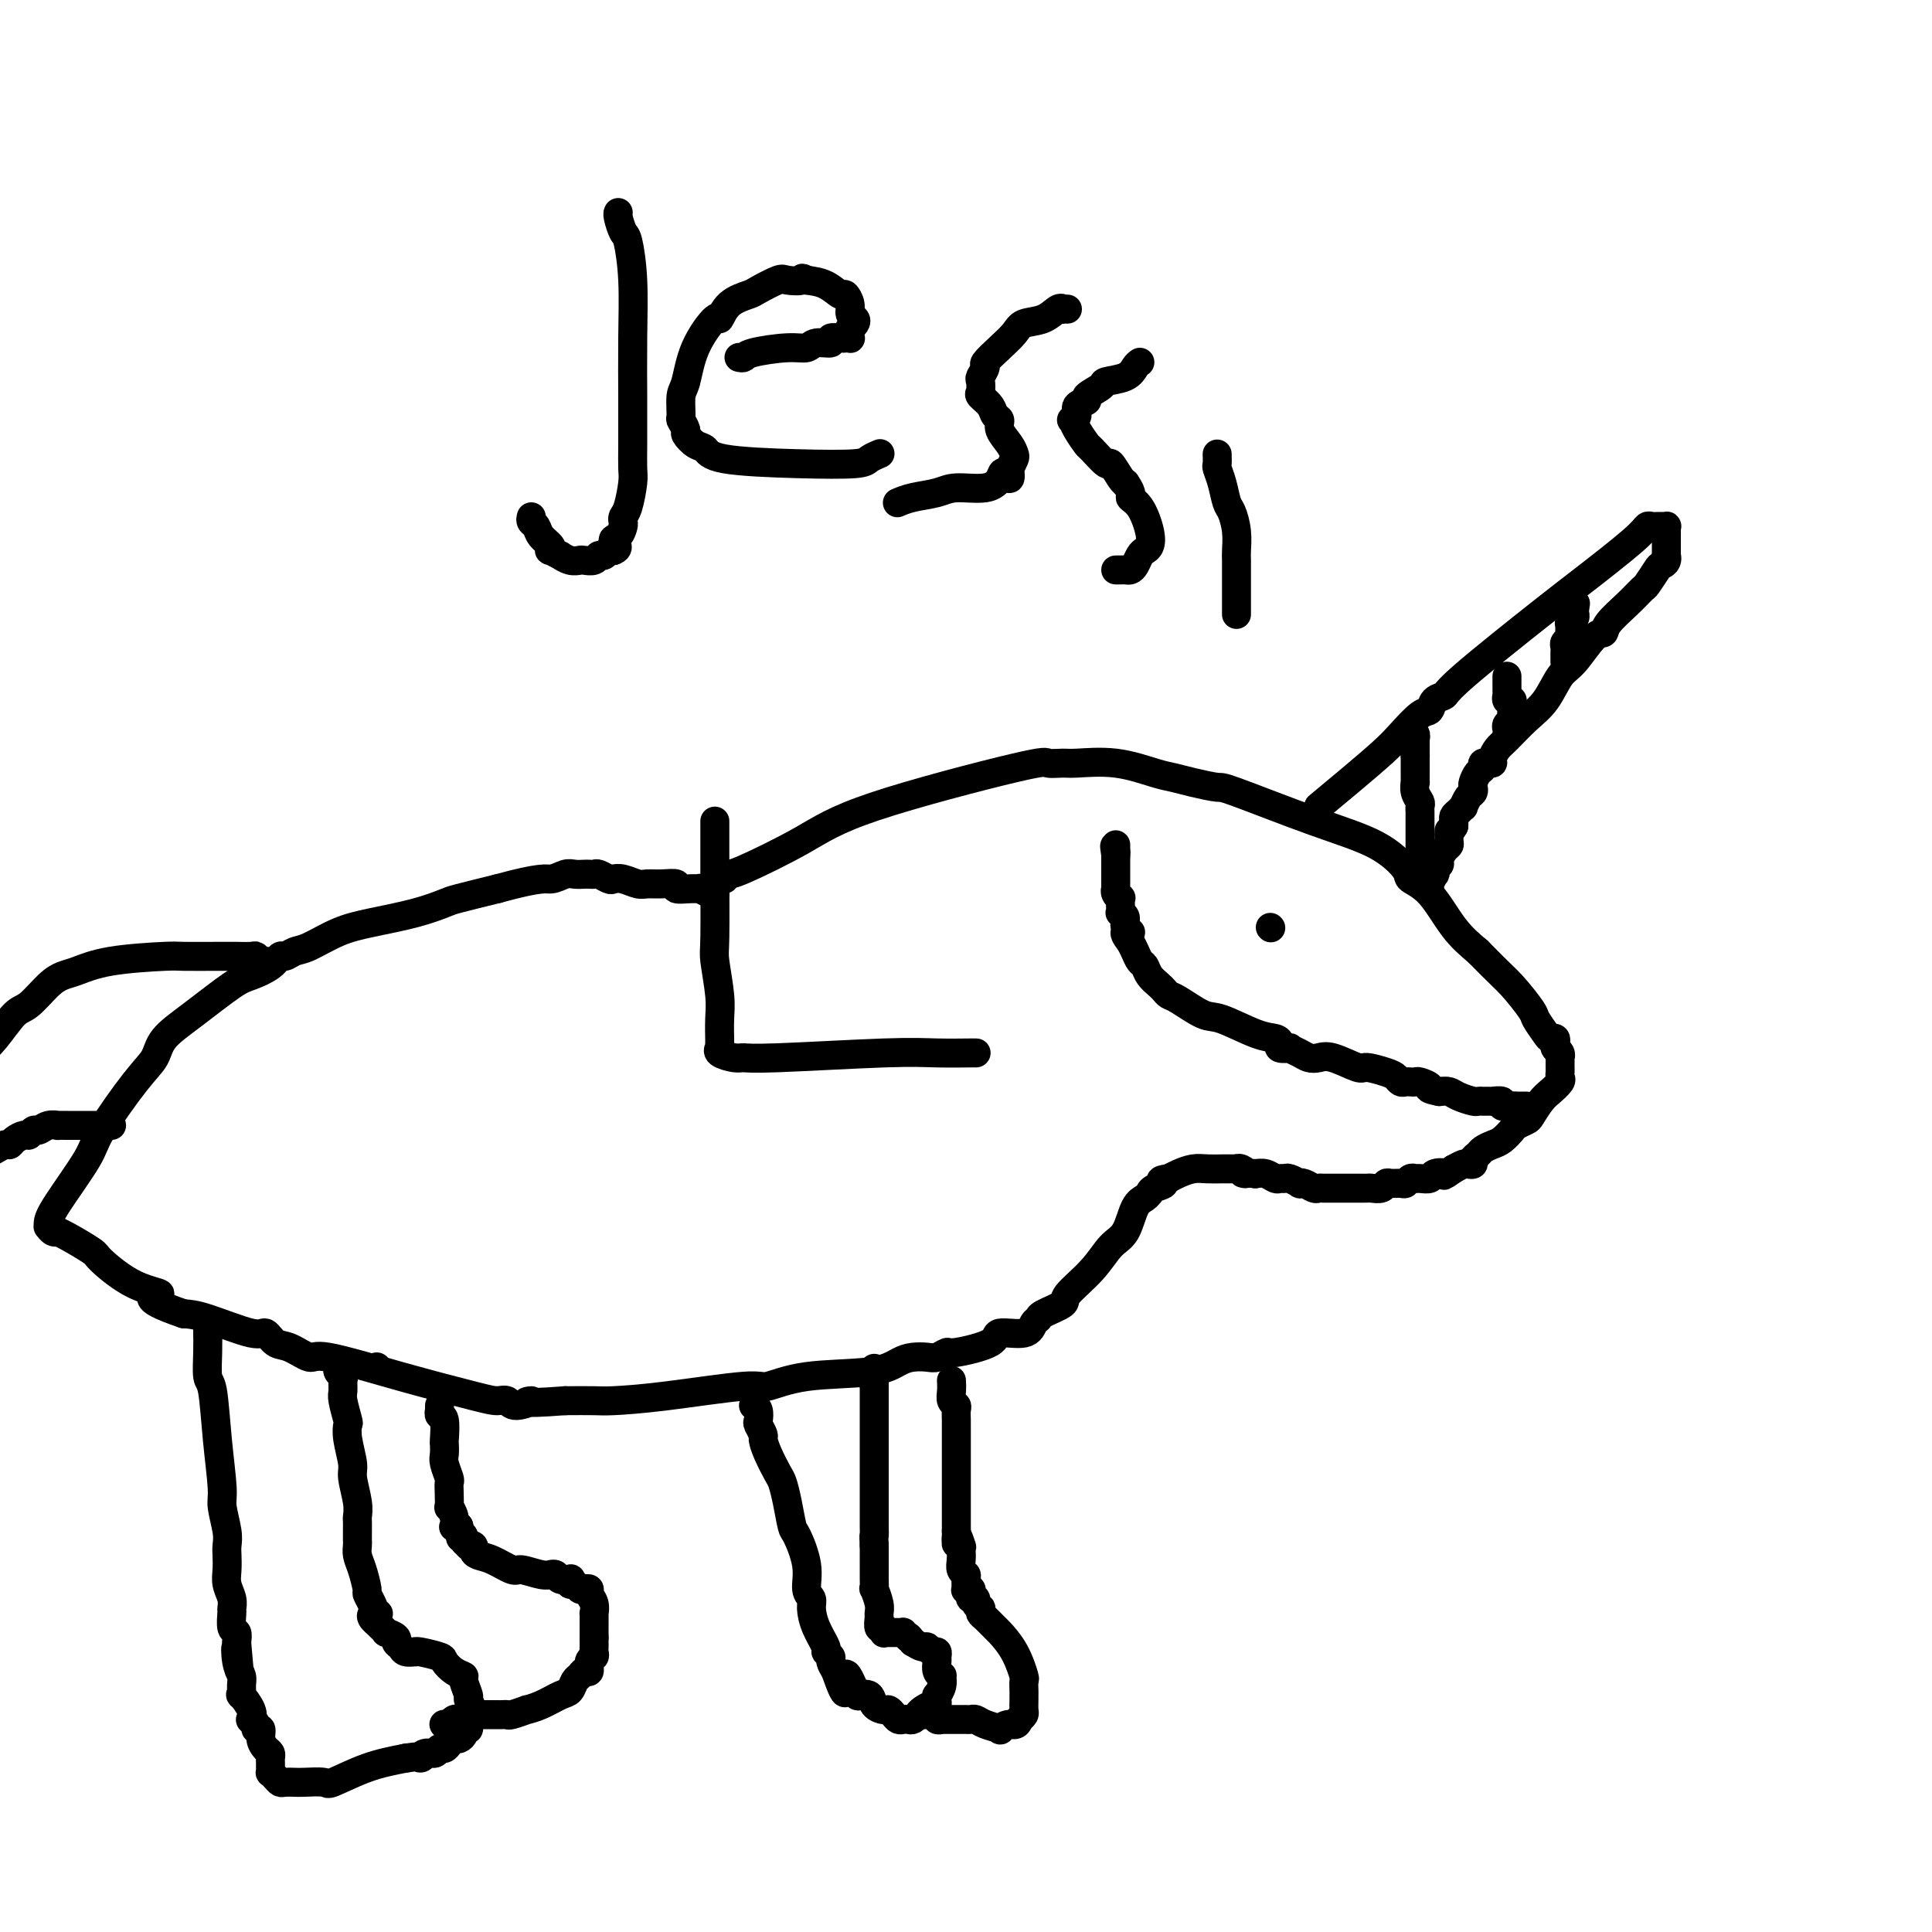 <svg viewBox='0 0 400 400' version='1.1' xmlns='http://www.w3.org/2000/svg' xmlns:xlink='http://www.w3.org/1999/xlink'><g fill='none' stroke='#000000' stroke-width='6' stroke-linecap='round' stroke-linejoin='round'><path d='M150,182c0.385,-0.451 0.769,-0.903 1,-1c0.231,-0.097 0.308,0.160 3,-1c2.692,-1.160 7.999,-3.737 12,-6c4.001,-2.263 6.695,-4.214 15,-7c8.305,-2.786 22.220,-6.409 29,-8c6.780,-1.591 6.424,-1.152 7,-1c0.576,0.152 2.082,0.016 3,0c0.918,-0.016 1.247,0.090 3,0c1.753,-0.090 4.929,-0.374 8,0c3.071,0.374 6.036,1.405 8,2c1.964,0.595 2.925,0.753 4,1c1.075,0.247 2.263,0.585 4,1c1.737,0.415 4.021,0.909 5,1c0.979,0.091 0.652,-0.222 4,1c3.348,1.222 10.372,3.979 16,6c5.628,2.021 9.859,3.306 13,5c3.141,1.694 5.193,3.796 6,5c0.807,1.204 0.371,1.508 1,2c0.629,0.492 2.323,1.171 4,3c1.677,1.829 3.336,4.808 5,7c1.664,2.192 3.332,3.596 5,5'/><path d='M306,197c4.600,4.706 5.599,5.471 7,7c1.401,1.529 3.202,3.820 4,5c0.798,1.180 0.592,1.247 1,2c0.408,0.753 1.429,2.191 2,3c0.571,0.809 0.693,0.990 1,1c0.307,0.010 0.800,-0.151 1,0c0.200,0.151 0.106,0.614 0,1c-0.106,0.386 -0.225,0.695 0,1c0.225,0.305 0.792,0.607 1,1c0.208,0.393 0.056,0.879 0,1c-0.056,0.121 -0.015,-0.122 0,0c0.015,0.122 0.006,0.609 0,1c-0.006,0.391 -0.008,0.685 0,1c0.008,0.315 0.025,0.649 0,1c-0.025,0.351 -0.091,0.717 0,1c0.091,0.283 0.338,0.481 0,1c-0.338,0.519 -1.260,1.358 -2,2c-0.740,0.642 -1.297,1.088 -2,2c-0.703,0.912 -1.553,2.290 -2,3c-0.447,0.710 -0.490,0.754 -1,1c-0.510,0.246 -1.489,0.696 -2,1c-0.511,0.304 -0.556,0.463 -1,1c-0.444,0.537 -1.286,1.453 -2,2c-0.714,0.547 -1.301,0.725 -2,1c-0.699,0.275 -1.511,0.648 -2,1c-0.489,0.352 -0.655,0.682 -1,1c-0.345,0.318 -0.869,0.624 -1,1c-0.131,0.376 0.130,0.822 0,1c-0.130,0.178 -0.650,0.086 -1,0c-0.350,-0.086 -0.528,-0.168 -1,0c-0.472,0.168 -1.236,0.584 -2,1'/><path d='M301,242c-2.815,1.945 -1.854,1.306 -2,1c-0.146,-0.306 -1.401,-0.279 -2,0c-0.599,0.279 -0.542,0.811 -1,1c-0.458,0.189 -1.431,0.037 -2,0c-0.569,-0.037 -0.733,0.043 -1,0c-0.267,-0.043 -0.635,-0.209 -1,0c-0.365,0.209 -0.727,0.792 -1,1c-0.273,0.208 -0.458,0.042 -1,0c-0.542,-0.042 -1.441,0.041 -2,0c-0.559,-0.041 -0.779,-0.207 -1,0c-0.221,0.207 -0.443,0.788 -1,1c-0.557,0.212 -1.447,0.057 -2,0c-0.553,-0.057 -0.768,-0.015 -1,0c-0.232,0.015 -0.482,0.004 -1,0c-0.518,-0.004 -1.305,-0.001 -2,0c-0.695,0.001 -1.300,0.000 -2,0c-0.700,-0.000 -1.496,0.001 -2,0c-0.504,-0.001 -0.716,-0.004 -1,0c-0.284,0.004 -0.641,0.015 -1,0c-0.359,-0.015 -0.721,-0.056 -1,0c-0.279,0.056 -0.474,0.207 -1,0c-0.526,-0.207 -1.384,-0.773 -2,-1c-0.616,-0.227 -0.991,-0.114 -1,0c-0.009,0.114 0.349,0.228 0,0c-0.349,-0.228 -1.406,-0.797 -2,-1c-0.594,-0.203 -0.727,-0.040 -1,0c-0.273,0.040 -0.686,-0.042 -1,0c-0.314,0.042 -0.527,0.207 -1,0c-0.473,-0.207 -1.204,-0.787 -2,-1c-0.796,-0.213 -1.656,-0.061 -2,0c-0.344,0.061 -0.172,0.030 0,0'/><path d='M260,243c-4.121,-0.403 -2.425,0.088 -2,0c0.425,-0.088 -0.423,-0.756 -1,-1c-0.577,-0.244 -0.885,-0.065 -1,0c-0.115,0.065 -0.038,0.018 0,0c0.038,-0.018 0.037,-0.005 0,0c-0.037,0.005 -0.110,0.001 0,0c0.110,-0.001 0.403,-0.001 0,0c-0.403,0.001 -1.501,0.003 -2,0c-0.499,-0.003 -0.399,-0.012 -1,0c-0.601,0.012 -1.903,0.044 -3,0c-1.097,-0.044 -1.988,-0.166 -3,0c-1.012,0.166 -2.146,0.619 -3,1c-0.854,0.381 -1.427,0.691 -2,1'/><path d='M242,244c-2.907,0.338 -1.173,0.682 -1,1c0.173,0.318 -1.214,0.610 -2,1c-0.786,0.390 -0.972,0.878 -1,1c-0.028,0.122 0.103,-0.121 0,0c-0.103,0.121 -0.440,0.607 -1,1c-0.560,0.393 -1.342,0.693 -2,2c-0.658,1.307 -1.192,3.620 -2,5c-0.808,1.380 -1.891,1.826 -3,3c-1.109,1.174 -2.244,3.074 -4,5c-1.756,1.926 -4.134,3.877 -5,5c-0.866,1.123 -0.221,1.419 -1,2c-0.779,0.581 -2.984,1.447 -4,2c-1.016,0.553 -0.844,0.795 -1,1c-0.156,0.205 -0.641,0.374 -1,1c-0.359,0.626 -0.592,1.708 -2,2c-1.408,0.292 -3.991,-0.205 -5,0c-1.009,0.205 -0.443,1.113 -2,2c-1.557,0.887 -5.235,1.754 -7,2c-1.765,0.246 -1.616,-0.128 -2,0c-0.384,0.128 -1.302,0.759 -2,1c-0.698,0.241 -1.177,0.090 -2,0c-0.823,-0.090 -1.989,-0.121 -3,0c-1.011,0.121 -1.866,0.395 -3,1c-1.134,0.605 -2.546,1.542 -6,2c-3.454,0.458 -8.949,0.438 -13,1c-4.051,0.562 -6.658,1.706 -8,2c-1.342,0.294 -1.420,-0.261 -5,0c-3.580,0.261 -10.660,1.338 -16,2c-5.340,0.662 -8.938,0.909 -11,1c-2.062,0.091 -2.589,0.026 -4,0c-1.411,-0.026 -3.705,-0.013 -6,0'/><path d='M117,290c-11.176,0.851 -7.615,-0.022 -7,0c0.615,0.022 -1.716,0.937 -3,1c-1.284,0.063 -1.521,-0.727 -2,-1c-0.479,-0.273 -1.201,-0.029 -2,0c-0.799,0.029 -1.677,-0.157 -5,-1c-3.323,-0.843 -9.092,-2.343 -15,-4c-5.908,-1.657 -11.954,-3.472 -15,-4c-3.046,-0.528 -3.093,0.229 -4,0c-0.907,-0.229 -2.675,-1.445 -4,-2c-1.325,-0.555 -2.206,-0.450 -3,-1c-0.794,-0.550 -1.502,-1.756 -2,-2c-0.498,-0.244 -0.788,0.473 -3,0c-2.212,-0.473 -6.346,-2.135 -9,-3c-2.654,-0.865 -3.827,-0.932 -5,-1'/><path d='M38,272c-10.221,-3.490 -5.775,-3.716 -5,-4c0.775,-0.284 -2.122,-0.626 -5,-2c-2.878,-1.374 -5.737,-3.780 -7,-5c-1.263,-1.220 -0.930,-1.254 -2,-2c-1.070,-0.746 -3.544,-2.204 -5,-3c-1.456,-0.796 -1.892,-0.931 -2,-1c-0.108,-0.069 0.114,-0.073 0,0c-0.114,0.073 -0.565,0.223 -1,0c-0.435,-0.223 -0.856,-0.818 -1,-1c-0.144,-0.182 -0.013,0.050 0,0c0.013,-0.050 -0.093,-0.383 0,-1c0.093,-0.617 0.385,-1.518 2,-4c1.615,-2.482 4.551,-6.543 6,-9c1.449,-2.457 1.409,-3.309 3,-6c1.591,-2.691 4.814,-7.222 7,-10c2.186,-2.778 3.336,-3.804 4,-5c0.664,-1.196 0.842,-2.560 2,-4c1.158,-1.440 3.294,-2.954 6,-5c2.706,-2.046 5.981,-4.624 8,-6c2.019,-1.376 2.781,-1.549 4,-2c1.219,-0.451 2.893,-1.180 4,-2c1.107,-0.820 1.645,-1.732 2,-2c0.355,-0.268 0.527,0.108 1,0c0.473,-0.108 1.247,-0.700 2,-1c0.753,-0.300 1.483,-0.308 3,-1c1.517,-0.692 3.819,-2.069 6,-3c2.181,-0.931 4.239,-1.418 7,-2c2.761,-0.582 6.225,-1.259 9,-2c2.775,-0.741 4.863,-1.546 6,-2c1.137,-0.454 1.325,-0.558 3,-1c1.675,-0.442 4.838,-1.221 8,-2'/><path d='M103,184c9.296,-2.558 10.035,-1.953 11,-2c0.965,-0.047 2.157,-0.744 3,-1c0.843,-0.256 1.338,-0.070 2,0c0.662,0.070 1.491,0.022 2,0c0.509,-0.022 0.699,-0.020 1,0c0.301,0.020 0.712,0.057 1,0c0.288,-0.057 0.451,-0.208 1,0c0.549,0.208 1.483,0.774 2,1c0.517,0.226 0.616,0.114 1,0c0.384,-0.114 1.053,-0.228 2,0c0.947,0.228 2.170,0.797 3,1c0.830,0.203 1.265,0.040 2,0c0.735,-0.040 1.770,0.042 3,0c1.230,-0.042 2.653,-0.208 3,0c0.347,0.208 -0.384,0.792 0,1c0.384,0.208 1.882,0.042 3,0c1.118,-0.042 1.855,0.041 2,0c0.145,-0.041 -0.301,-0.207 0,0c0.301,0.207 1.350,0.786 2,1c0.650,0.214 0.900,0.061 1,0c0.100,-0.061 0.050,-0.031 0,0'/><path d='M273,167c1.836,-1.524 3.672,-3.047 6,-5c2.328,-1.953 5.147,-4.334 7,-6c1.853,-1.666 2.738,-2.617 4,-4c1.262,-1.383 2.899,-3.197 4,-4c1.101,-0.803 1.666,-0.595 2,-1c0.334,-0.405 0.439,-1.423 1,-2c0.561,-0.577 1.579,-0.714 2,-1c0.421,-0.286 0.245,-0.721 4,-4c3.755,-3.279 11.440,-9.400 16,-13c4.560,-3.600 5.995,-4.677 9,-7c3.005,-2.323 7.580,-5.890 10,-8c2.420,-2.110 2.686,-2.762 3,-3c0.314,-0.238 0.676,-0.064 1,0c0.324,0.064 0.609,0.016 1,0c0.391,-0.016 0.890,-0.001 1,0c0.110,0.001 -0.167,-0.012 0,0c0.167,0.012 0.777,0.048 1,0c0.223,-0.048 0.060,-0.178 0,0c-0.060,0.178 -0.016,0.666 0,1c0.016,0.334 0.004,0.513 0,1c-0.004,0.487 -0.001,1.282 0,2c0.001,0.718 0.001,1.359 0,2'/><path d='M345,115c0.423,1.367 -0.521,1.786 -1,2c-0.479,0.214 -0.493,0.224 -1,1c-0.507,0.776 -1.508,2.317 -2,3c-0.492,0.683 -0.476,0.508 -1,1c-0.524,0.492 -1.589,1.651 -3,3c-1.411,1.349 -3.168,2.886 -4,4c-0.832,1.114 -0.739,1.803 -1,2c-0.261,0.197 -0.876,-0.097 -2,1c-1.124,1.097 -2.756,3.586 -4,5c-1.244,1.414 -2.102,1.754 -3,3c-0.898,1.246 -1.838,3.398 -3,5c-1.162,1.602 -2.545,2.654 -4,4c-1.455,1.346 -2.982,2.988 -4,4c-1.018,1.012 -1.525,1.396 -2,2c-0.475,0.604 -0.916,1.429 -1,2c-0.084,0.571 0.188,0.888 0,1c-0.188,0.112 -0.838,0.018 -1,0c-0.162,-0.018 0.163,0.040 0,0c-0.163,-0.040 -0.814,-0.180 -1,0c-0.186,0.180 0.095,0.678 0,1c-0.095,0.322 -0.564,0.466 -1,1c-0.436,0.534 -0.839,1.457 -1,2c-0.161,0.543 -0.081,0.705 0,1c0.081,0.295 0.163,0.723 0,1c-0.163,0.277 -0.569,0.403 -1,1c-0.431,0.597 -0.886,1.666 -1,2c-0.114,0.334 0.113,-0.065 0,0c-0.113,0.065 -0.566,0.595 -1,1c-0.434,0.405 -0.848,0.686 -1,1c-0.152,0.314 -0.044,0.661 0,1c0.044,0.339 0.022,0.669 0,1'/><path d='M301,171c-0.997,1.821 -0.989,0.873 -1,1c-0.011,0.127 -0.040,1.329 0,2c0.040,0.671 0.151,0.809 0,1c-0.151,0.191 -0.562,0.434 -1,1c-0.438,0.566 -0.901,1.456 -1,2c-0.099,0.544 0.166,0.741 0,1c-0.166,0.259 -0.762,0.581 -1,1c-0.238,0.419 -0.116,0.935 0,1c0.116,0.065 0.227,-0.323 0,0c-0.227,0.323 -0.792,1.356 -1,2c-0.208,0.644 -0.059,0.898 0,1c0.059,0.102 0.030,0.051 0,0'/><path d='M263,192c0.000,0.000 0.100,0.100 0.1,0.1'/><path d='M316,229c-0.454,-0.000 -0.908,-0.000 -1,0c-0.092,0.000 0.177,0.001 0,0c-0.177,-0.001 -0.802,-0.004 -1,0c-0.198,0.004 0.030,0.015 0,0c-0.030,-0.015 -0.319,-0.057 -1,0c-0.681,0.057 -1.756,0.211 -2,0c-0.244,-0.211 0.342,-0.789 0,-1c-0.342,-0.211 -1.611,-0.057 -2,0c-0.389,0.057 0.103,0.015 0,0c-0.103,-0.015 -0.799,-0.003 -1,0c-0.201,0.003 0.094,-0.002 0,0c-0.094,0.002 -0.577,0.011 -1,0c-0.423,-0.011 -0.785,-0.042 -1,0c-0.215,0.042 -0.285,0.155 -1,0c-0.715,-0.155 -2.077,-0.580 -3,-1c-0.923,-0.420 -1.407,-0.834 -2,-1c-0.593,-0.166 -1.297,-0.083 -2,0'/><path d='M298,226c-3.129,-0.630 -1.952,-0.705 -2,-1c-0.048,-0.295 -1.322,-0.810 -2,-1c-0.678,-0.190 -0.759,-0.054 -1,0c-0.241,0.054 -0.643,0.026 -1,0c-0.357,-0.026 -0.670,-0.050 -1,0c-0.330,0.050 -0.676,0.173 -1,0c-0.324,-0.173 -0.625,-0.642 -1,-1c-0.375,-0.358 -0.824,-0.604 -2,-1c-1.176,-0.396 -3.078,-0.943 -4,-1c-0.922,-0.057 -0.865,0.374 -2,0c-1.135,-0.374 -3.461,-1.554 -5,-2c-1.539,-0.446 -2.291,-0.158 -3,0c-0.709,0.158 -1.374,0.187 -2,0c-0.626,-0.187 -1.211,-0.589 -2,-1c-0.789,-0.411 -1.782,-0.832 -2,-1c-0.218,-0.168 0.339,-0.084 0,0c-0.339,0.084 -1.575,0.169 -2,0c-0.425,-0.169 -0.040,-0.593 0,-1c0.040,-0.407 -0.265,-0.799 -1,-1c-0.735,-0.201 -1.898,-0.211 -4,-1c-2.102,-0.789 -5.141,-2.358 -7,-3c-1.859,-0.642 -2.539,-0.356 -4,-1c-1.461,-0.644 -3.705,-2.217 -5,-3c-1.295,-0.783 -1.642,-0.777 -2,-1c-0.358,-0.223 -0.726,-0.675 -1,-1c-0.274,-0.325 -0.455,-0.524 -1,-1c-0.545,-0.476 -1.456,-1.230 -2,-2c-0.544,-0.770 -0.723,-1.557 -1,-2c-0.277,-0.443 -0.651,-0.542 -1,-1c-0.349,-0.458 -0.671,-1.274 -1,-2c-0.329,-0.726 -0.664,-1.363 -1,-2'/><path d='M234,195c-2.255,-2.741 -0.394,-2.093 0,-2c0.394,0.093 -0.679,-0.369 -1,-1c-0.321,-0.631 0.110,-1.431 0,-2c-0.110,-0.569 -0.760,-0.908 -1,-1c-0.240,-0.092 -0.068,0.064 0,0c0.068,-0.064 0.032,-0.347 0,-1c-0.032,-0.653 -0.061,-1.677 0,-2c0.061,-0.323 0.213,0.053 0,0c-0.213,-0.053 -0.789,-0.535 -1,-1c-0.211,-0.465 -0.057,-0.912 0,-1c0.057,-0.088 0.015,0.184 0,0c-0.015,-0.184 -0.004,-0.824 0,-1c0.004,-0.176 0.001,0.110 0,0c-0.001,-0.110 -0.000,-0.618 0,-1c0.000,-0.382 0.000,-0.637 0,-1c-0.000,-0.363 -0.000,-0.833 0,-1c0.000,-0.167 0.000,-0.031 0,0c-0.000,0.031 -0.000,-0.044 0,0c0.000,0.044 0.000,0.208 0,0c-0.000,-0.208 -0.000,-0.787 0,-1c0.000,-0.213 0.000,-0.061 0,0c-0.000,0.061 -0.000,0.030 0,0c0.000,-0.030 0.000,-0.061 0,0c-0.000,0.061 -0.000,0.214 0,0c0.000,-0.214 0.000,-0.793 0,-1c-0.000,-0.207 -0.000,-0.041 0,0c0.000,0.041 0.000,-0.041 0,0c-0.000,0.041 -0.000,0.207 0,0c0.000,-0.207 0.000,-0.786 0,-1c-0.000,-0.214 -0.000,-0.061 0,0c0.000,0.061 0.000,0.031 0,0'/><path d='M231,177c-0.464,-3.012 -0.124,-1.543 0,-1c0.124,0.543 0.033,0.160 0,0c-0.033,-0.160 -0.009,-0.095 0,0c0.009,0.095 0.002,0.222 0,0c-0.002,-0.222 -0.001,-0.791 0,-1c0.001,-0.209 0.000,-0.056 0,0c-0.000,0.056 -0.000,0.015 0,0c0.000,-0.015 0.000,-0.004 0,0c-0.000,0.004 -0.000,0.001 0,0c0.000,-0.001 0.000,-0.000 0,0c-0.000,0.000 -0.000,0.000 0,0c0.000,-0.000 0.000,-0.000 0,0'/><path d='M294,179c0.000,-0.337 0.000,-0.675 0,-1c-0.000,-0.325 -0.000,-0.638 0,-1c0.000,-0.362 0.000,-0.775 0,-1c-0.000,-0.225 -0.000,-0.263 0,-1c0.000,-0.737 0.000,-2.172 0,-3c-0.000,-0.828 -0.000,-1.048 0,-1c0.000,0.048 0.001,0.364 0,0c-0.001,-0.364 -0.004,-1.409 0,-2c0.004,-0.591 0.015,-0.726 0,-1c-0.015,-0.274 -0.057,-0.685 0,-1c0.057,-0.315 0.211,-0.535 0,-1c-0.211,-0.465 -0.789,-1.176 -1,-2c-0.211,-0.824 -0.057,-1.761 0,-2c0.057,-0.239 0.015,0.220 0,0c-0.015,-0.220 -0.004,-1.120 0,-2c0.004,-0.880 0.001,-1.738 0,-2c-0.001,-0.262 -0.000,0.074 0,0c0.000,-0.074 0.000,-0.558 0,-1c-0.000,-0.442 -0.000,-0.840 0,-1c0.000,-0.160 0.000,-0.080 0,0'/><path d='M293,156c-0.155,-3.571 -0.041,-0.999 0,0c0.041,0.999 0.011,0.425 0,0c-0.011,-0.425 -0.003,-0.701 0,-1c0.003,-0.299 0.002,-0.620 0,-1c-0.002,-0.380 -0.004,-0.820 0,-1c0.004,-0.180 0.015,-0.101 0,0c-0.015,0.101 -0.056,0.223 0,0c0.056,-0.223 0.207,-0.791 0,-1c-0.207,-0.209 -0.774,-0.060 -1,0c-0.226,0.060 -0.113,0.030 0,0'/><path d='M312,152c0.030,-0.333 0.061,-0.667 0,-1c-0.061,-0.333 -0.212,-0.666 0,-1c0.212,-0.334 0.789,-0.668 1,-1c0.211,-0.332 0.056,-0.663 0,-1c-0.056,-0.337 -0.014,-0.679 0,-1c0.014,-0.321 -0.000,-0.621 0,-1c0.000,-0.379 0.014,-0.838 0,-1c-0.014,-0.162 -0.056,-0.029 0,0c0.056,0.029 0.211,-0.048 0,0c-0.211,0.048 -0.789,0.220 -1,0c-0.211,-0.220 -0.057,-0.832 0,-1c0.057,-0.168 0.015,0.109 0,0c-0.015,-0.109 -0.004,-0.604 0,-1c0.004,-0.396 0.001,-0.695 0,-1c-0.001,-0.305 -0.000,-0.618 0,-1c0.000,-0.382 0.000,-0.834 0,-1c-0.000,-0.166 -0.000,-0.045 0,0c0.000,0.045 0.000,0.013 0,0c-0.000,-0.013 -0.000,-0.006 0,0'/><path d='M324,137c-0.001,-0.447 -0.001,-0.893 0,-1c0.001,-0.107 0.004,0.126 0,0c-0.004,-0.126 -0.015,-0.612 0,-1c0.015,-0.388 0.057,-0.679 0,-1c-0.057,-0.321 -0.211,-0.673 0,-1c0.211,-0.327 0.789,-0.627 1,-1c0.211,-0.373 0.057,-0.817 0,-1c-0.057,-0.183 -0.015,-0.105 0,0c0.015,0.105 0.004,0.239 0,0c-0.004,-0.239 -0.001,-0.849 0,-1c0.001,-0.151 -0.001,0.156 0,0c0.001,-0.156 0.004,-0.777 0,-1c-0.004,-0.223 -0.015,-0.050 0,0c0.015,0.050 0.057,-0.024 0,0c-0.057,0.024 -0.211,0.146 0,0c0.211,-0.146 0.789,-0.561 1,-1c0.211,-0.439 0.057,-0.901 0,-1c-0.057,-0.099 -0.015,0.166 0,0c0.015,-0.166 0.004,-0.762 0,-1c-0.004,-0.238 -0.002,-0.119 0,0'/><path d='M326,126c0.333,-1.833 0.167,-0.917 0,0'/><path d='M156,291c0.414,0.211 0.828,0.422 1,1c0.172,0.578 0.100,1.521 0,2c-0.100,0.479 -0.230,0.492 0,1c0.230,0.508 0.821,1.510 1,2c0.179,0.490 -0.054,0.467 0,1c0.054,0.533 0.396,1.621 1,3c0.604,1.379 1.470,3.048 2,4c0.530,0.952 0.724,1.187 1,2c0.276,0.813 0.633,2.203 1,4c0.367,1.797 0.743,4.001 1,5c0.257,0.999 0.394,0.794 1,2c0.606,1.206 1.681,3.823 2,6c0.319,2.177 -0.117,3.914 0,5c0.117,1.086 0.787,1.520 1,2c0.213,0.480 -0.030,1.008 0,2c0.030,0.992 0.333,2.450 1,4c0.667,1.550 1.698,3.192 2,4c0.302,0.808 -0.125,0.784 0,1c0.125,0.216 0.803,0.674 1,1c0.197,0.326 -0.087,0.522 0,1c0.087,0.478 0.543,1.239 1,2'/><path d='M173,346c2.970,8.571 1.894,2.499 2,1c0.106,-1.499 1.394,1.574 2,3c0.606,1.426 0.529,1.204 1,1c0.471,-0.204 1.488,-0.392 2,0c0.512,0.392 0.518,1.363 1,2c0.482,0.637 1.438,0.941 2,1c0.562,0.059 0.728,-0.128 1,0c0.272,0.128 0.650,0.571 1,1c0.350,0.429 0.671,0.844 1,1c0.329,0.156 0.664,0.053 1,0c0.336,-0.053 0.671,-0.057 1,0c0.329,0.057 0.652,0.174 1,0c0.348,-0.174 0.720,-0.639 1,-1c0.280,-0.361 0.467,-0.617 1,-1c0.533,-0.383 1.411,-0.891 2,-1c0.589,-0.109 0.889,0.183 1,0c0.111,-0.183 0.034,-0.839 0,-1c-0.034,-0.161 -0.023,0.173 0,0c0.023,-0.173 0.060,-0.855 0,-1c-0.060,-0.145 -0.216,0.246 0,0c0.216,-0.246 0.804,-1.131 1,-2c0.196,-0.869 -0.000,-1.724 0,-2c0.000,-0.276 0.197,0.027 0,0c-0.197,-0.027 -0.788,-0.384 -1,-1c-0.212,-0.616 -0.046,-1.489 0,-2c0.046,-0.511 -0.028,-0.658 0,-1c0.028,-0.342 0.160,-0.879 0,-1c-0.160,-0.121 -0.610,0.174 -1,0c-0.390,-0.174 -0.720,-0.816 -1,-1c-0.280,-0.184 -0.508,0.090 -1,0c-0.492,-0.090 -1.246,-0.545 -2,-1'/><path d='M189,340c-1.172,-1.635 -1.102,-1.223 -1,-1c0.102,0.223 0.238,0.256 0,0c-0.238,-0.256 -0.849,-0.801 -1,-1c-0.151,-0.199 0.157,-0.053 0,0c-0.157,0.053 -0.778,0.014 -1,0c-0.222,-0.014 -0.045,-0.004 0,0c0.045,0.004 -0.041,0.001 0,0c0.041,-0.001 0.208,-0.000 0,0c-0.208,0.000 -0.791,0.000 -1,0c-0.209,-0.000 -0.042,-0.000 0,0c0.042,0.000 -0.040,-0.000 0,0c0.040,0.000 0.203,0.000 0,0c-0.203,-0.000 -0.772,-0.000 -1,0c-0.228,0.000 -0.114,0.001 0,0c0.114,-0.001 0.228,-0.005 0,0c-0.228,0.005 -0.797,0.017 -1,0c-0.203,-0.017 -0.040,-0.064 0,0c0.040,0.064 -0.042,0.239 0,0c0.042,-0.239 0.208,-0.892 0,-1c-0.208,-0.108 -0.792,0.327 -1,0c-0.208,-0.327 -0.042,-1.417 0,-2c0.042,-0.583 -0.041,-0.659 0,-1c0.041,-0.341 0.207,-0.947 0,-2c-0.207,-1.053 -0.788,-2.555 -1,-3c-0.212,-0.445 -0.057,0.166 0,0c0.057,-0.166 0.015,-1.108 0,-2c-0.015,-0.892 -0.004,-1.733 0,-2c0.004,-0.267 0.001,0.042 0,0c-0.001,-0.042 -0.000,-0.434 0,-1c0.000,-0.566 0.000,-1.304 0,-2c-0.000,-0.696 -0.000,-1.348 0,-2'/><path d='M181,320c-0.155,-2.686 -0.041,-1.902 0,-2c0.041,-0.098 0.011,-1.076 0,-2c-0.011,-0.924 -0.003,-1.792 0,-3c0.003,-1.208 0.001,-2.757 0,-4c-0.001,-1.243 -0.000,-2.182 0,-3c0.000,-0.818 0.000,-1.515 0,-2c-0.000,-0.485 -0.000,-0.759 0,-1c0.000,-0.241 0.000,-0.450 0,-1c-0.000,-0.550 -0.000,-1.440 0,-2c0.000,-0.560 0.000,-0.790 0,-1c-0.000,-0.210 -0.000,-0.400 0,-1c0.000,-0.600 0.000,-1.611 0,-2c-0.000,-0.389 -0.000,-0.157 0,0c0.000,0.157 0.000,0.239 0,0c-0.000,-0.239 -0.000,-0.800 0,-1c0.000,-0.200 0.000,-0.040 0,0c-0.000,0.040 -0.000,-0.040 0,0c0.000,0.040 0.000,0.199 0,0c-0.000,-0.199 -0.000,-0.756 0,-1c0.000,-0.244 0.000,-0.173 0,0c-0.000,0.173 -0.000,0.449 0,0c0.000,-0.449 0.000,-1.622 0,-2c-0.000,-0.378 -0.000,0.040 0,0c0.000,-0.040 0.000,-0.539 0,-1c0.000,-0.461 0.000,-0.884 0,-1c0.000,-0.116 0.000,0.074 0,0c0.000,-0.074 0.000,-0.412 0,-1c0.000,-0.588 0.000,-1.426 0,-2c0.000,-0.574 0.000,-0.885 0,-1c0.000,-0.115 0.000,-0.033 0,0c0.000,0.033 0.000,0.016 0,0'/><path d='M181,286c0.000,-5.276 0.000,-1.466 0,0c0.000,1.466 0.000,0.589 0,0c-0.000,-0.589 0.000,-0.890 0,-1c0.000,-0.110 0.000,-0.030 0,0c0.000,0.030 0.000,0.008 0,0c0.000,-0.008 0.000,-0.002 0,0c0.000,0.002 -0.000,0.001 0,0c0.000,-0.001 0.000,-0.000 0,0c0.000,0.000 -0.000,0.000 0,0c0.000,-0.000 0.000,-0.000 0,0c0.000,0.000 0.000,0.000 0,0'/><path d='M197,286c-0.008,-0.173 -0.016,-0.346 0,0c0.016,0.346 0.057,1.210 0,2c-0.057,0.790 -0.211,1.506 0,2c0.211,0.494 0.789,0.767 1,1c0.211,0.233 0.057,0.428 0,1c-0.057,0.572 -0.015,1.522 0,2c0.015,0.478 0.004,0.484 0,1c-0.004,0.516 -0.001,1.541 0,2c0.001,0.459 0.000,0.351 0,1c-0.000,0.649 -0.000,2.053 0,3c0.000,0.947 0.000,1.436 0,2c-0.000,0.564 -0.000,1.201 0,2c0.000,0.799 0.000,1.759 0,2c-0.000,0.241 -0.000,-0.236 0,0c0.000,0.236 0.000,1.184 0,2c-0.000,0.816 -0.000,1.500 0,2c0.000,0.500 0.000,0.814 0,1c-0.000,0.186 -0.000,0.242 0,1c0.000,0.758 0.000,2.216 0,3c-0.000,0.784 -0.000,0.892 0,1'/><path d='M198,317c0.094,4.898 -0.171,1.644 0,1c0.171,-0.644 0.777,1.323 1,2c0.223,0.677 0.064,0.066 0,0c-0.064,-0.066 -0.031,0.415 0,1c0.031,0.585 0.061,1.275 0,2c-0.061,0.725 -0.214,1.487 0,2c0.214,0.513 0.793,0.778 1,1c0.207,0.222 0.042,0.402 0,1c-0.042,0.598 0.040,1.614 0,2c-0.040,0.386 -0.203,0.141 0,0c0.203,-0.141 0.771,-0.179 1,0c0.229,0.179 0.118,0.574 0,1c-0.118,0.426 -0.242,0.884 0,1c0.242,0.116 0.849,-0.109 1,0c0.151,0.109 -0.154,0.553 0,1c0.154,0.447 0.766,0.898 1,1c0.234,0.102 0.088,-0.143 0,0c-0.088,0.143 -0.119,0.676 0,1c0.119,0.324 0.390,0.441 1,1c0.610,0.559 1.561,1.560 2,2c0.439,0.440 0.366,0.321 1,1c0.634,0.679 1.974,2.158 3,4c1.026,1.842 1.739,4.048 2,5c0.261,0.952 0.070,0.649 0,1c-0.070,0.351 -0.019,1.355 0,2c0.019,0.645 0.006,0.932 0,1c-0.006,0.068 -0.004,-0.084 0,0c0.004,0.084 0.011,0.404 0,1c-0.011,0.596 -0.042,1.468 0,2c0.042,0.532 0.155,0.723 0,1c-0.155,0.277 -0.577,0.638 -1,1'/><path d='M211,356c-0.475,1.561 -1.164,0.965 -2,1c-0.836,0.035 -1.821,0.703 -2,1c-0.179,0.297 0.448,0.223 0,0c-0.448,-0.223 -1.970,-0.596 -3,-1c-1.030,-0.404 -1.569,-0.840 -2,-1c-0.431,-0.160 -0.756,-0.043 -1,0c-0.244,0.043 -0.409,0.011 -1,0c-0.591,-0.011 -1.609,-0.003 -2,0c-0.391,0.003 -0.156,0.001 0,0c0.156,-0.001 0.234,-0.000 0,0c-0.234,0.000 -0.781,0.000 -1,0c-0.219,-0.000 -0.112,-0.000 0,0c0.112,0.000 0.227,0.000 0,0c-0.227,-0.000 -0.797,-0.000 -1,0c-0.203,0.000 -0.040,0.000 0,0c0.040,-0.000 -0.042,-0.000 0,0c0.042,0.000 0.207,0.000 0,0c-0.207,-0.000 -0.787,-0.000 -1,0c-0.213,0.000 -0.061,0.001 0,0c0.061,-0.001 0.030,-0.004 0,0c-0.030,0.004 -0.060,0.015 0,0c0.060,-0.015 0.210,-0.057 0,0c-0.210,0.057 -0.778,0.211 -1,0c-0.222,-0.211 -0.097,-0.789 0,-1c0.097,-0.211 0.166,-0.057 0,0c-0.166,0.057 -0.566,0.015 -1,0c-0.434,-0.015 -0.901,-0.004 -1,0c-0.099,0.004 0.169,0.001 0,0c-0.169,-0.001 -0.776,-0.000 -1,0c-0.224,0.000 -0.064,0.000 0,0c0.064,-0.000 0.032,-0.000 0,0'/><path d='M78,283c0.000,0.000 0.100,0.100 0.1,0.1'/><path d='M43,275c0.002,0.506 0.004,1.011 0,1c-0.004,-0.011 -0.012,-0.539 0,0c0.012,0.539 0.046,2.143 0,4c-0.046,1.857 -0.171,3.965 0,5c0.171,1.035 0.638,0.997 1,3c0.362,2.003 0.619,6.045 1,10c0.381,3.955 0.887,7.821 1,10c0.113,2.179 -0.166,2.670 0,4c0.166,1.330 0.775,3.500 1,5c0.225,1.500 0.064,2.331 0,3c-0.064,0.669 -0.031,1.178 0,2c0.031,0.822 0.061,1.958 0,3c-0.061,1.042 -0.214,1.989 0,3c0.214,1.011 0.793,2.087 1,3c0.207,0.913 0.042,1.662 0,2c-0.042,0.338 0.040,0.266 0,1c-0.040,0.734 -0.203,2.275 0,3c0.203,0.725 0.772,0.636 1,1c0.228,0.364 0.114,1.182 0,2'/><path d='M49,340c0.945,10.430 0.306,4.004 0,2c-0.306,-2.004 -0.280,0.413 0,2c0.280,1.587 0.815,2.343 1,3c0.185,0.657 0.022,1.213 0,2c-0.022,0.787 0.098,1.804 0,2c-0.098,0.196 -0.415,-0.428 0,0c0.415,0.428 1.560,1.909 2,3c0.440,1.091 0.174,1.793 0,2c-0.174,0.207 -0.258,-0.083 0,0c0.258,0.083 0.856,0.537 1,1c0.144,0.463 -0.168,0.936 0,1c0.168,0.064 0.816,-0.281 1,0c0.184,0.281 -0.094,1.188 0,2c0.094,0.812 0.561,1.528 1,2c0.439,0.472 0.850,0.701 1,1c0.150,0.299 0.040,0.667 0,1c-0.040,0.333 -0.011,0.629 0,1c0.011,0.371 0.002,0.817 0,1c-0.002,0.183 0.002,0.104 0,0c-0.002,-0.104 -0.011,-0.234 0,0c0.011,0.234 0.044,0.833 0,1c-0.044,0.167 -0.163,-0.099 0,0c0.163,0.099 0.608,0.563 1,1c0.392,0.437 0.733,0.849 1,1c0.267,0.151 0.462,0.043 1,0c0.538,-0.043 1.418,-0.021 2,0c0.582,0.021 0.866,0.042 2,0c1.134,-0.042 3.118,-0.145 4,0c0.882,0.145 0.660,0.539 2,0c1.340,-0.539 4.240,-2.011 7,-3c2.760,-0.989 5.380,-1.494 8,-2'/><path d='M84,364c4.670,-0.708 3.345,0.021 3,0c-0.345,-0.021 0.289,-0.793 1,-1c0.711,-0.207 1.500,0.151 2,0c0.500,-0.151 0.711,-0.810 1,-1c0.289,-0.190 0.656,0.090 1,0c0.344,-0.090 0.665,-0.550 1,-1c0.335,-0.450 0.682,-0.890 1,-1c0.318,-0.110 0.606,0.112 1,0c0.394,-0.112 0.895,-0.556 1,-1c0.105,-0.444 -0.186,-0.886 0,-1c0.186,-0.114 0.850,0.102 1,0c0.150,-0.102 -0.213,-0.521 0,-1c0.213,-0.479 1.001,-1.018 1,-2c-0.001,-0.982 -0.790,-2.409 -1,-3c-0.210,-0.591 0.161,-0.347 0,-1c-0.161,-0.653 -0.852,-2.202 -1,-3c-0.148,-0.798 0.248,-0.845 0,-1c-0.248,-0.155 -1.139,-0.420 -2,-1c-0.861,-0.580 -1.693,-1.476 -2,-2c-0.307,-0.524 -0.089,-0.675 -1,-1c-0.911,-0.325 -2.951,-0.822 -4,-1c-1.049,-0.178 -1.109,-0.037 -1,0c0.109,0.037 0.385,-0.031 0,0c-0.385,0.031 -1.431,0.162 -2,0c-0.569,-0.162 -0.659,-0.617 -1,-1c-0.341,-0.383 -0.931,-0.694 -1,-1c-0.069,-0.306 0.385,-0.607 0,-1c-0.385,-0.393 -1.608,-0.879 -2,-1c-0.392,-0.121 0.048,0.121 0,0c-0.048,-0.121 -0.585,-0.606 -1,-1c-0.415,-0.394 -0.707,-0.697 -1,-1'/><path d='M78,336c-2.177,-1.715 -0.621,-2.001 0,-2c0.621,0.001 0.307,0.289 0,0c-0.307,-0.289 -0.608,-1.155 -1,-2c-0.392,-0.845 -0.876,-1.669 -1,-2c-0.124,-0.331 0.110,-0.168 0,-1c-0.110,-0.832 -0.565,-2.659 -1,-4c-0.435,-1.341 -0.848,-2.194 -1,-3c-0.152,-0.806 -0.041,-1.563 0,-2c0.041,-0.437 0.012,-0.555 0,-1c-0.012,-0.445 -0.007,-1.218 0,-2c0.007,-0.782 0.017,-1.572 0,-2c-0.017,-0.428 -0.061,-0.495 0,-1c0.061,-0.505 0.226,-1.449 0,-3c-0.226,-1.551 -0.844,-3.708 -1,-5c-0.156,-1.292 0.151,-1.719 0,-3c-0.151,-1.281 -0.758,-3.417 -1,-5c-0.242,-1.583 -0.118,-2.613 0,-3c0.118,-0.387 0.229,-0.131 0,-1c-0.229,-0.869 -0.797,-2.863 -1,-4c-0.203,-1.137 -0.040,-1.419 0,-2c0.040,-0.581 -0.042,-1.462 0,-2c0.042,-0.538 0.207,-0.731 0,-1c-0.207,-0.269 -0.788,-0.612 -1,-1c-0.212,-0.388 -0.057,-0.822 0,-1c0.057,-0.178 0.015,-0.100 0,0c-0.015,0.100 -0.004,0.223 0,0c0.004,-0.223 0.001,-0.792 0,-1c-0.001,-0.208 -0.000,-0.056 0,0c0.000,0.056 0.000,0.015 0,0c-0.000,-0.015 -0.000,-0.004 0,0c0.000,0.004 0.000,0.002 0,0'/><path d='M91,291c-0.008,0.453 -0.016,0.907 0,1c0.016,0.093 0.057,-0.173 0,0c-0.057,0.173 -0.211,0.785 0,1c0.211,0.215 0.788,0.034 1,1c0.212,0.966 0.061,3.078 0,4c-0.061,0.922 -0.030,0.652 0,1c0.030,0.348 0.061,1.313 0,2c-0.061,0.687 -0.212,1.096 0,2c0.212,0.904 0.788,2.304 1,3c0.212,0.696 0.061,0.690 0,1c-0.061,0.310 -0.030,0.938 0,2c0.030,1.062 0.060,2.558 0,3c-0.060,0.442 -0.209,-0.169 0,0c0.209,0.169 0.778,1.117 1,2c0.222,0.883 0.098,1.699 0,2c-0.098,0.301 -0.171,0.086 0,0c0.171,-0.086 0.585,-0.043 1,0'/><path d='M95,316c0.636,4.107 0.227,1.875 0,1c-0.227,-0.875 -0.272,-0.392 0,0c0.272,0.392 0.861,0.693 1,1c0.139,0.307 -0.174,0.621 0,1c0.174,0.379 0.833,0.823 1,1c0.167,0.177 -0.158,0.088 0,0c0.158,-0.088 0.799,-0.173 1,0c0.201,0.173 -0.037,0.606 0,1c0.037,0.394 0.349,0.750 1,1c0.651,0.250 1.643,0.392 3,1c1.357,0.608 3.081,1.680 4,2c0.919,0.320 1.034,-0.111 2,0c0.966,0.111 2.782,0.766 4,1c1.218,0.234 1.836,0.049 2,0c0.164,-0.049 -0.128,0.038 0,0c0.128,-0.038 0.674,-0.202 1,0c0.326,0.202 0.430,0.771 1,1c0.570,0.229 1.606,0.118 2,0c0.394,-0.118 0.147,-0.242 0,0c-0.147,0.242 -0.193,0.849 0,1c0.193,0.151 0.625,-0.153 1,0c0.375,0.153 0.693,0.764 1,1c0.307,0.236 0.604,0.095 1,0c0.396,-0.095 0.891,-0.146 1,0c0.109,0.146 -0.167,0.490 0,1c0.167,0.510 0.777,1.187 1,2c0.223,0.813 0.060,1.762 0,2c-0.060,0.238 -0.016,-0.235 0,0c0.016,0.235 0.004,1.179 0,2c-0.004,0.821 -0.001,1.520 0,2c0.001,0.480 0.001,0.740 0,1'/><path d='M123,339c-0.001,1.261 -0.004,0.914 0,1c0.004,0.086 0.016,0.605 0,1c-0.016,0.395 -0.060,0.665 0,1c0.060,0.335 0.223,0.734 0,1c-0.223,0.266 -0.833,0.399 -1,1c-0.167,0.601 0.110,1.671 0,2c-0.110,0.329 -0.608,-0.081 -1,0c-0.392,0.081 -0.677,0.655 -1,1c-0.323,0.345 -0.683,0.461 -1,1c-0.317,0.539 -0.590,1.503 -1,2c-0.410,0.497 -0.958,0.529 -2,1c-1.042,0.471 -2.580,1.380 -4,2c-1.420,0.620 -2.723,0.951 -3,1c-0.277,0.049 0.473,-0.183 0,0c-0.473,0.183 -2.169,0.781 -3,1c-0.831,0.219 -0.796,0.059 -1,0c-0.204,-0.059 -0.646,-0.016 -1,0c-0.354,0.016 -0.620,0.004 -1,0c-0.380,-0.004 -0.872,-0.001 -1,0c-0.128,0.001 0.109,0.000 0,0c-0.109,-0.000 -0.565,-0.000 -1,0c-0.435,0.000 -0.848,0.000 -1,0c-0.152,-0.000 -0.041,-0.000 0,0c0.041,0.000 0.012,0.000 0,0c-0.012,-0.000 -0.007,-0.000 0,0c0.007,0.000 0.016,0.000 0,0c-0.016,-0.000 -0.057,-0.000 0,0c0.057,0.000 0.211,0.000 0,0c-0.211,-0.000 -0.788,-0.000 -1,0c-0.212,0.000 -0.061,0.000 0,0c0.061,-0.000 0.030,-0.000 0,0'/><path d='M99,355c-2.569,0.619 -0.491,0.166 0,0c0.491,-0.166 -0.604,-0.044 -1,0c-0.396,0.044 -0.092,0.011 0,0c0.092,-0.011 -0.027,0.001 0,0c0.027,-0.001 0.199,-0.014 0,0c-0.199,0.014 -0.771,0.056 -1,0c-0.229,-0.056 -0.117,-0.211 0,0c0.117,0.211 0.239,0.788 0,1c-0.239,0.212 -0.838,0.061 -1,0c-0.162,-0.061 0.114,-0.030 0,0c-0.114,0.030 -0.619,0.061 -1,0c-0.381,-0.061 -0.637,-0.212 -1,0c-0.363,0.212 -0.833,0.789 -1,1c-0.167,0.211 -0.031,0.057 0,0c0.031,-0.057 -0.044,-0.015 0,0c0.044,0.015 0.208,0.004 0,0c-0.208,-0.004 -0.788,-0.001 -1,0c-0.212,0.001 -0.057,0.000 0,0c0.057,-0.000 0.016,-0.000 0,0c-0.016,0.000 -0.008,0.000 0,0'/><path d='M55,199c-0.317,0.113 -0.634,0.227 -1,0c-0.366,-0.227 -0.782,-0.793 -1,-1c-0.218,-0.207 -0.237,-0.055 -1,0c-0.763,0.055 -2.269,0.014 -3,0c-0.731,-0.014 -0.686,-0.002 -1,0c-0.314,0.002 -0.986,-0.007 -3,0c-2.014,0.007 -5.368,0.029 -7,0c-1.632,-0.029 -1.541,-0.109 -4,0c-2.459,0.109 -7.467,0.408 -11,1c-3.533,0.592 -5.592,1.479 -7,2c-1.408,0.521 -2.165,0.677 -3,1c-0.835,0.323 -1.749,0.813 -3,2c-1.251,1.187 -2.841,3.071 -4,4c-1.159,0.929 -1.889,0.904 -3,2c-1.111,1.096 -2.603,3.313 -4,5c-1.397,1.687 -2.698,2.843 -4,4'/><path d='M-1,238c-0.200,0.119 -0.401,0.238 0,0c0.401,-0.238 1.403,-0.833 2,-1c0.597,-0.167 0.790,0.095 1,0c0.210,-0.095 0.437,-0.546 1,-1c0.563,-0.454 1.463,-0.910 2,-1c0.537,-0.090 0.712,0.186 1,0c0.288,-0.186 0.688,-0.834 1,-1c0.312,-0.166 0.536,0.152 1,0c0.464,-0.152 1.167,-0.773 2,-1c0.833,-0.227 1.796,-0.061 2,0c0.204,0.061 -0.352,0.016 0,0c0.352,-0.016 1.610,-0.004 2,0c0.390,0.004 -0.089,0.001 0,0c0.089,-0.001 0.746,-0.000 1,0c0.254,0.000 0.105,0.000 0,0c-0.105,-0.000 -0.165,-0.000 0,0c0.165,0.000 0.556,0.000 1,0c0.444,-0.000 0.942,-0.000 1,0c0.058,0.000 -0.325,0.000 0,0c0.325,-0.000 1.358,-0.000 2,0c0.642,0.000 0.894,0.000 1,0c0.106,-0.000 0.067,-0.000 0,0c-0.067,0.000 -0.161,0.000 0,0c0.161,-0.000 0.578,-0.000 1,0c0.422,0.000 0.849,0.000 1,0c0.151,-0.000 0.026,-0.000 0,0c-0.026,0.000 0.045,0.000 0,0c-0.045,-0.000 -0.208,-0.000 0,0c0.208,0.000 0.788,0.000 1,0c0.212,-0.000 0.057,-0.000 0,0c-0.057,0.000 -0.016,0.000 0,0c0.016,-0.000 0.008,-0.000 0,0'/><path d='M110,107c-0.099,0.356 -0.198,0.712 0,1c0.198,0.288 0.692,0.507 1,1c0.308,0.493 0.430,1.261 1,2c0.570,0.739 1.587,1.451 2,2c0.413,0.549 0.221,0.935 0,1c-0.221,0.065 -0.473,-0.193 0,0c0.473,0.193 1.670,0.836 2,1c0.330,0.164 -0.206,-0.151 0,0c0.206,0.151 1.154,0.769 2,1c0.846,0.231 1.589,0.077 2,0c0.411,-0.077 0.491,-0.077 1,0c0.509,0.077 1.446,0.231 2,0c0.554,-0.231 0.726,-0.845 1,-1c0.274,-0.155 0.651,0.151 1,0c0.349,-0.151 0.671,-0.757 1,-1c0.329,-0.243 0.664,-0.121 1,0'/><path d='M127,114c1.657,-0.576 0.300,-1.516 0,-2c-0.300,-0.484 0.458,-0.511 1,-1c0.542,-0.489 0.867,-1.440 1,-2c0.133,-0.560 0.074,-0.728 0,-1c-0.074,-0.272 -0.163,-0.646 0,-1c0.163,-0.354 0.580,-0.687 1,-2c0.420,-1.313 0.845,-3.608 1,-5c0.155,-1.392 0.041,-1.883 0,-3c-0.041,-1.117 -0.010,-2.861 0,-5c0.010,-2.139 -0.000,-4.671 0,-6c0.000,-1.329 0.011,-1.453 0,-4c-0.011,-2.547 -0.045,-7.516 0,-12c0.045,-4.484 0.170,-8.484 0,-12c-0.170,-3.516 -0.634,-6.550 -1,-8c-0.366,-1.450 -0.634,-1.317 -1,-2c-0.366,-0.683 -0.830,-2.183 -1,-3c-0.170,-0.817 -0.046,-0.951 0,-1c0.046,-0.049 0.012,-0.013 0,0c-0.012,0.013 -0.003,0.004 0,0c0.003,-0.004 0.001,-0.001 0,0c-0.001,0.001 -0.000,0.001 0,0'/><path d='M153,74c0.379,0.081 0.757,0.161 1,0c0.243,-0.161 0.350,-0.564 2,-1c1.650,-0.436 4.843,-0.905 7,-1c2.157,-0.095 3.278,0.185 4,0c0.722,-0.185 1.044,-0.834 2,-1c0.956,-0.166 2.547,0.152 3,0c0.453,-0.152 -0.232,-0.772 0,-1c0.232,-0.228 1.383,-0.064 2,0c0.617,0.064 0.702,0.027 1,0c0.298,-0.027 0.811,-0.045 1,0c0.189,0.045 0.054,0.153 0,0c-0.054,-0.153 -0.028,-0.566 0,-1c0.028,-0.434 0.056,-0.889 0,-1c-0.056,-0.111 -0.196,0.123 0,0c0.196,-0.123 0.729,-0.601 1,-1c0.271,-0.399 0.281,-0.718 0,-1c-0.281,-0.282 -0.854,-0.527 -1,-1c-0.146,-0.473 0.135,-1.174 0,-2c-0.135,-0.826 -0.686,-1.778 -1,-2c-0.314,-0.222 -0.392,0.286 -1,0c-0.608,-0.286 -1.745,-1.368 -3,-2c-1.255,-0.632 -2.627,-0.816 -4,-1'/><path d='M167,58c-1.453,-0.781 -0.586,-0.235 -1,0c-0.414,0.235 -2.110,0.158 -3,0c-0.890,-0.158 -0.974,-0.398 -2,0c-1.026,0.398 -2.993,1.433 -4,2c-1.007,0.567 -1.054,0.665 -2,1c-0.946,0.335 -2.792,0.905 -4,2c-1.208,1.095 -1.778,2.714 -2,3c-0.222,0.286 -0.098,-0.760 -1,0c-0.902,0.760 -2.831,3.326 -4,6c-1.169,2.674 -1.577,5.456 -2,7c-0.423,1.544 -0.861,1.852 -1,3c-0.139,1.148 0.021,3.138 0,4c-0.021,0.862 -0.223,0.597 0,1c0.223,0.403 0.872,1.474 1,2c0.128,0.526 -0.264,0.509 0,1c0.264,0.491 1.184,1.491 2,2c0.816,0.509 1.527,0.526 2,1c0.473,0.474 0.709,1.405 4,2c3.291,0.595 9.639,0.853 15,1c5.361,0.147 9.736,0.184 12,0c2.264,-0.184 2.417,-0.588 3,-1c0.583,-0.412 1.595,-0.832 2,-1c0.405,-0.168 0.202,-0.084 0,0'/><path d='M221,64c-0.436,-0.015 -0.873,-0.030 -1,0c-0.127,0.030 0.055,0.104 0,0c-0.055,-0.104 -0.349,-0.387 -1,0c-0.651,0.387 -1.661,1.445 -3,2c-1.339,0.555 -3.009,0.606 -4,1c-0.991,0.394 -1.303,1.132 -2,2c-0.697,0.868 -1.781,1.867 -3,3c-1.219,1.133 -2.575,2.402 -3,3c-0.425,0.598 0.080,0.527 0,1c-0.080,0.473 -0.747,1.492 -1,2c-0.253,0.508 -0.093,0.507 0,1c0.093,0.493 0.120,1.479 0,2c-0.120,0.521 -0.388,0.575 0,1c0.388,0.425 1.431,1.219 2,2c0.569,0.781 0.664,1.547 1,2c0.336,0.453 0.914,0.593 1,1c0.086,0.407 -0.319,1.081 0,2c0.319,0.919 1.364,2.081 2,3c0.636,0.919 0.864,1.594 1,2c0.136,0.406 0.182,0.545 0,1c-0.182,0.455 -0.591,1.228 -1,2'/><path d='M209,97c0.582,3.603 -0.464,1.609 -1,1c-0.536,-0.609 -0.562,0.165 -1,1c-0.438,0.835 -1.288,1.730 -3,2c-1.712,0.270 -4.288,-0.085 -6,0c-1.712,0.085 -2.562,0.610 -4,1c-1.438,0.390 -3.464,0.643 -5,1c-1.536,0.357 -2.582,0.816 -3,1c-0.418,0.184 -0.209,0.092 0,0'/><path d='M236,75c-0.316,0.222 -0.633,0.444 -1,1c-0.367,0.556 -0.786,1.444 -2,2c-1.214,0.556 -3.223,0.778 -4,1c-0.777,0.222 -0.323,0.444 -1,1c-0.677,0.556 -2.486,1.445 -3,2c-0.514,0.555 0.268,0.774 0,1c-0.268,0.226 -1.587,0.457 -2,1c-0.413,0.543 0.079,1.396 0,2c-0.079,0.604 -0.728,0.957 -1,1c-0.272,0.043 -0.167,-0.225 0,0c0.167,0.225 0.397,0.944 1,2c0.603,1.056 1.580,2.451 2,3c0.420,0.549 0.284,0.252 1,1c0.716,0.748 2.285,2.541 3,3c0.715,0.459 0.577,-0.415 1,0c0.423,0.415 1.407,2.119 2,3c0.593,0.881 0.797,0.941 1,1'/><path d='M233,100c1.838,2.638 0.934,2.735 1,3c0.066,0.265 1.100,0.700 2,2c0.900,1.300 1.664,3.465 2,5c0.336,1.535 0.245,2.439 0,3c-0.245,0.561 -0.643,0.777 -1,1c-0.357,0.223 -0.673,0.452 -1,1c-0.327,0.548 -0.666,1.415 -1,2c-0.334,0.585 -0.664,0.889 -1,1c-0.336,0.111 -0.678,0.030 -1,0c-0.322,-0.030 -0.625,-0.008 -1,0c-0.375,0.008 -0.821,0.002 -1,0c-0.179,-0.002 -0.089,-0.001 0,0'/><path d='M252,94c0.024,0.793 0.048,1.586 0,2c-0.048,0.414 -0.167,0.448 0,1c0.167,0.552 0.619,1.622 1,3c0.381,1.378 0.691,3.064 1,4c0.309,0.936 0.619,1.124 1,2c0.381,0.876 0.834,2.442 1,4c0.166,1.558 0.044,3.109 0,4c-0.044,0.891 -0.012,1.122 0,2c0.012,0.878 0.003,2.403 0,4c-0.003,1.597 -0.001,3.265 0,4c0.001,0.735 0.000,0.537 0,1c-0.000,0.463 -0.000,1.586 0,2c0.000,0.414 0.000,0.118 0,0c-0.000,-0.118 -0.000,-0.059 0,0'/><path d='M148,170c0.002,1.801 0.004,3.601 0,5c-0.004,1.399 -0.015,2.396 0,6c0.015,3.604 0.057,9.814 0,13c-0.057,3.186 -0.211,3.347 0,5c0.211,1.653 0.789,4.800 1,7c0.211,2.200 0.056,3.455 0,5c-0.056,1.545 -0.014,3.380 0,4c0.014,0.620 0.001,0.025 0,0c-0.001,-0.025 0.009,0.519 0,1c-0.009,0.481 -0.039,0.899 0,1c0.039,0.101 0.147,-0.116 0,0c-0.147,0.116 -0.547,0.563 0,1c0.547,0.437 2.043,0.863 3,1c0.957,0.137 1.374,-0.016 2,0c0.626,0.016 1.460,0.200 7,0c5.540,-0.200 15.786,-0.786 22,-1c6.214,-0.214 8.398,-0.057 11,0c2.602,0.057 5.624,0.015 7,0c1.376,-0.015 1.108,-0.004 1,0c-0.108,0.004 -0.054,0.002 0,0'/></g>
</svg>